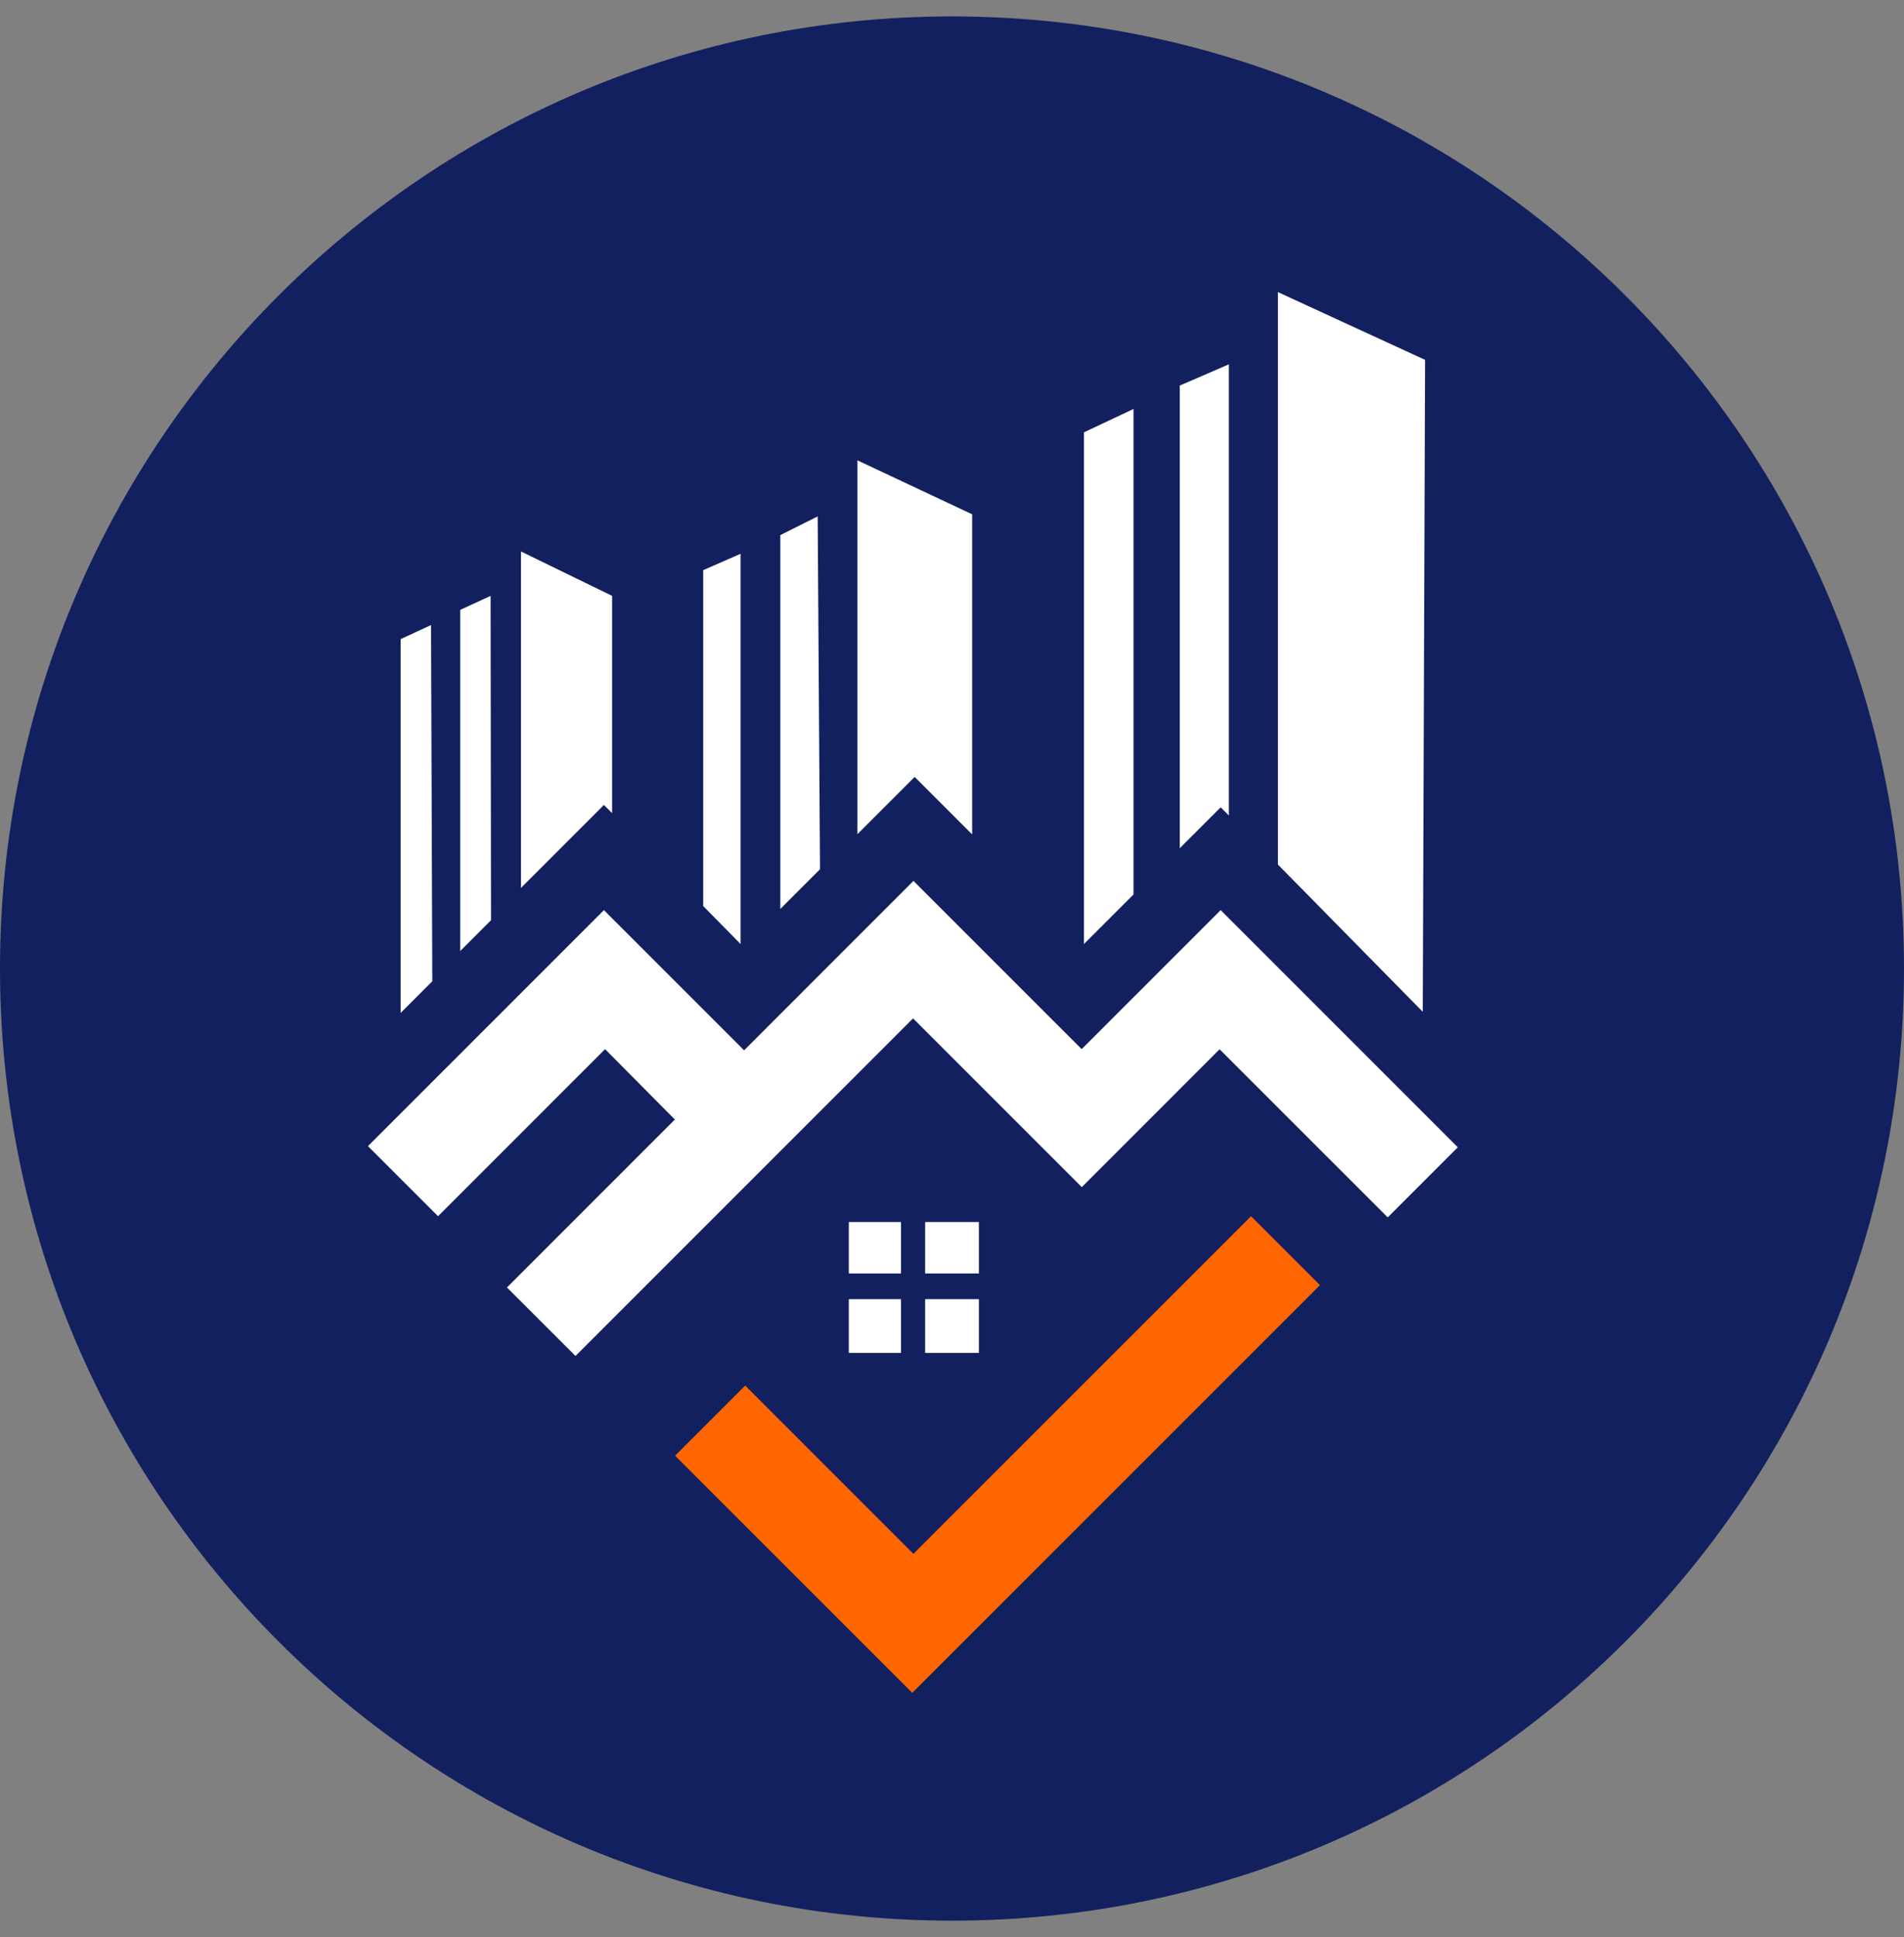 <svg width="58" height="59" viewBox="0 0 58 59" fill="none" xmlns="http://www.w3.org/2000/svg">
<rect x="0" y="0" width="58" height="59" fill="#808080" stroke="none"/>
<g clip-path="url(#clip0_797_2630)">
<path d="M29 58.5C45.016 58.5 58 45.516 58 29.5C58 13.484 45.016 0.5 29 0.5C12.984 0.5 0 13.484 0 29.5C0 45.516 12.984 58.5 29 58.5Z" fill="#13205F"/>
<path d="M13.13 19.039L12.205 19.466V30.852L13.169 29.888L13.13 19.039Z" fill="white"/>
<path d="M14.945 18.149L14.02 18.576V28.966L14.958 28.028L14.945 18.149Z" fill="white"/>
<path d="M15.87 16.797V27.045L18.396 24.518L18.646 24.767V18.149L15.87 16.797Z" fill="white"/>
<path d="M21.421 17.366L22.559 16.868V28.753L21.421 27.596V17.366Z" fill="white"/>
<path d="M24.908 15.729L23.77 16.299V27.685L24.979 26.476L24.908 15.729Z" fill="white"/>
<path d="M26.118 14.021V25.408L27.862 23.664L29.614 25.416V15.665L26.118 14.021Z" fill="white"/>
<path d="M33.02 13.168V28.753L34.529 27.245V12.456L33.02 13.168Z" fill="white"/>
<path d="M35.938 11.744V25.835L37.184 24.59L37.433 24.838V11.097L35.938 11.744Z" fill="white"/>
<path d="M38.928 8.897V26.333L43.34 30.817L43.411 10.961L38.928 8.897Z" fill="white"/>
<path d="M18.432 31.955L13.344 37.044L11.209 34.909L18.397 27.721L22.667 31.991L27.826 26.831L32.95 31.955L37.184 27.721L44.408 34.944L42.273 37.079L37.152 31.959L32.954 36.158L27.814 31.018L17.531 41.301L15.443 39.214L20.558 34.099L18.432 31.955Z" fill="white"/>
<path d="M29.819 37.221H28.182V38.787H29.819V37.221Z" fill="white"/>
<path d="M29.819 39.57H28.182V41.207H29.819V39.57Z" fill="white"/>
<path d="M27.447 37.221H25.857V38.787H27.447V37.221Z" fill="white"/>
<path d="M27.447 39.57H25.857V41.207H27.447V39.57Z" fill="white"/>
<path d="M22.701 42.203L20.566 44.338L27.79 51.561L40.208 39.143L38.109 37.044L27.825 47.327L22.701 42.203Z" fill="#FF6600"/>
</g>
<defs>
<clipPath id="clip0_797_2630">
<rect width="58" height="58" fill="white" transform="translate(0 0.5)"/>
</clipPath>
</defs>
</svg>
